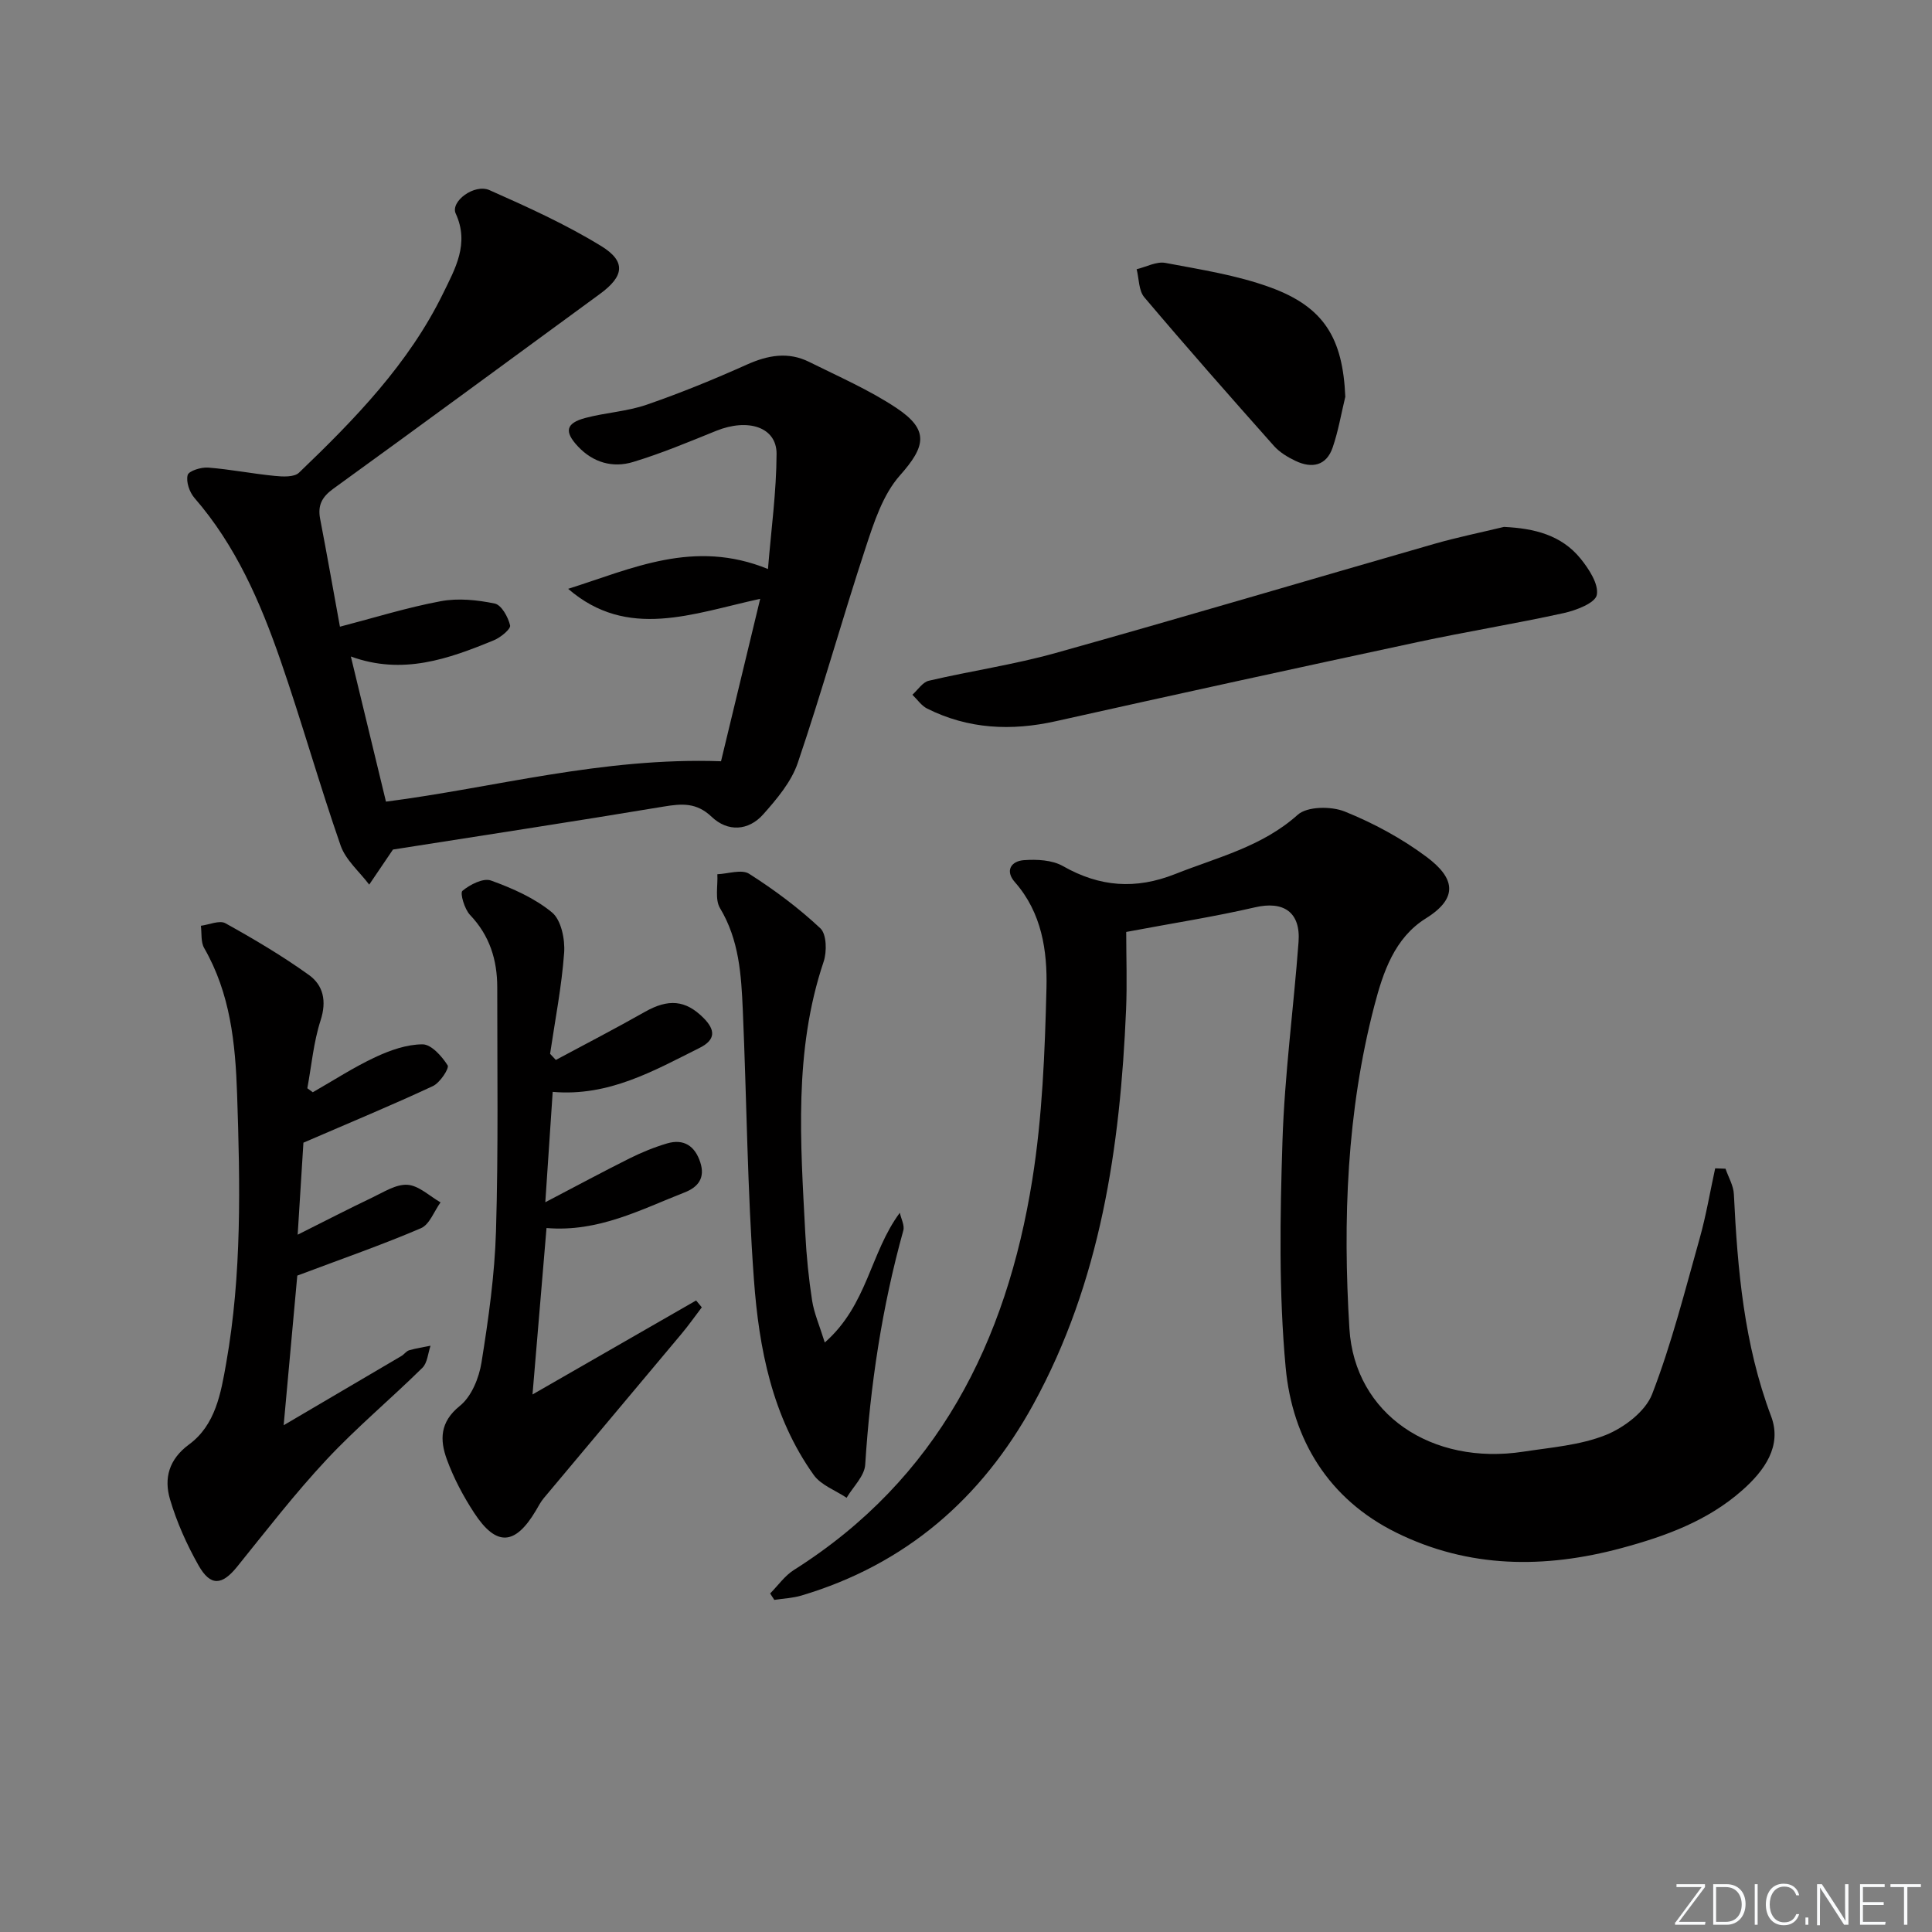 <svg enable-background="new 0 0 400 400" viewBox="0 0 400 400" xmlns="http://www.w3.org/2000/svg"><rect x="0" y="0" width="400" height="400" fill="#808080" stroke="none"/><g fill="#fafbfc"><path d="m346.9 398 5.4-7.3h-5.2v-.6h5.9v.6l-5.4 7.2h5.5l-.1.6h-6.2v-.5z"/><path d="m354.7 390.1h2.8c2.3 0 3.9 1.6 3.9 4.1s-1.6 4.3-3.9 4.3h-2.8zm.6 7.8h2c2.2 0 3.3-1.6 3.3-3.6 0-1.8-1-3.6-3.3-3.6h-2z"/><path d="m363.9 390.1v8.4h-.6v-8.4z"/><path d="m372.5 396.3c-.4 1.3-1.4 2.3-3.2 2.3-2.4 0-3.7-1.9-3.7-4.3 0-2.3 1.2-4.3 3.7-4.3 1.8 0 2.9 1 3.2 2.4h-.6c-.4-1.1-1.1-1.8-2.5-1.8-2.1 0-3 1.9-3 3.7s.9 3.7 3 3.7c1.4 0 2.1-.7 2.5-1.7z"/><path d="m373.8 398.5v-1.5h.6v1.5z"/><path d="m376.2 398.5v-8.4h1c1.3 2 4.4 6.7 4.9 7.6-.1-1.2-.1-2.4-.1-3.8v-3.8h.7v8.4h-.9c-1.2-1.9-4.4-6.8-5-7.7.1 1.1 0 2.3 0 3.9v3.9h-.6z"/><path d="m390 394.4h-4.3v3.5h4.7l-.1.6h-5.2v-8.4h5.1v.6h-4.5v3.1h4.3z"/><path d="m394.2 390.7h-2.8v-.6h6.3v.6h-2.8v7.8h-.7z"/></g><path d="m233.17 192.95c0 5.19.2 10.66-.03 16.11-1.21 28.45-5.26 56.28-19.21 81.71-10.7 19.5-26.43 33.13-47.97 39.56-1.81.54-3.76.62-5.65.91-.29-.44-.57-.88-.86-1.33 1.63-1.64 3.02-3.67 4.93-4.87 29.76-18.8 43.99-47.25 49.34-80.75 2.09-13.07 2.61-26.45 2.94-39.71.19-7.73-.96-15.6-6.54-21.94-2.11-2.39-.74-4.36 1.84-4.55 2.69-.2 5.88-.05 8.12 1.23 7.61 4.33 15.05 4.88 23.23 1.64 8.76-3.48 17.97-5.64 25.37-12.27 1.97-1.76 6.94-1.8 9.74-.67 5.95 2.4 11.78 5.55 16.92 9.38 5.76 4.3 6.8 8.42-.13 12.74-6.48 4.04-8.85 11.12-10.66 18.06-5.73 21.96-6.55 44.44-5.17 66.87 1.09 17.76 17.05 28.4 36.04 25.48 5.74-.88 11.73-1.33 17.02-3.44 3.81-1.53 8.23-4.88 9.62-8.48 4.04-10.46 6.79-21.42 9.84-32.24 1.34-4.76 2.15-9.66 3.21-14.5.71.03 1.42.05 2.14.08.6 1.76 1.65 3.49 1.73 5.28.76 15.63 2.1 31.08 7.71 45.97 2.32 6.15-1.38 11.27-5.98 15.33-7.17 6.34-15.89 9.51-24.97 11.96-15.95 4.3-31.68 4.21-46.68-3.21-14-6.92-21.5-19.26-22.88-34.2-1.43-15.51-1.16-31.23-.66-46.83.44-13.76 2.3-27.48 3.33-41.23.47-6.23-3.14-8.57-9.05-7.18-8.39 1.94-16.91 3.26-26.63 5.09z" fill="#010000"/><path d="m72.64 135.92c2.47 10.21 4.8 19.85 7.27 30.05 22.35-2.86 44.69-9.22 69.37-8.36 2.51-10.4 5.19-21.54 8.11-33.63-14.04 3.06-27.47 8.55-39.76-2.07 13.18-4.15 26.02-10.38 41.37-4.1.66-8.13 1.75-15.99 1.78-23.85.02-5.53-5.89-7.43-12.5-4.76-5.68 2.3-11.36 4.68-17.21 6.45-4.19 1.27-8.27.14-11.42-3.23-2.88-3.07-2.51-4.82 1.59-5.9 4.16-1.1 8.58-1.33 12.62-2.72 7.04-2.43 13.96-5.26 20.76-8.31 4.37-1.96 8.58-2.72 12.93-.55 6.08 3.03 12.39 5.77 18.02 9.51 6.87 4.56 6.08 7.98.76 13.97-3.53 3.97-5.38 9.71-7.1 14.94-4.87 14.8-9.05 29.83-14.06 44.59-1.33 3.92-4.32 7.46-7.14 10.64-3.08 3.47-7.38 3.67-10.68.53-3.15-3-6.17-2.75-9.93-2.13-18.8 3.13-37.64 6-56.06 8.9-1.61 2.38-3.27 4.82-4.92 7.26-2.02-2.68-4.87-5.08-5.92-8.1-4.41-12.67-8.04-25.61-12.43-38.29-4.19-12.1-9.27-23.82-17.84-33.68-1.02-1.18-1.76-3.33-1.4-4.72.22-.86 2.8-1.67 4.25-1.55 4.61.36 9.17 1.27 13.77 1.72 1.67.17 4.04.29 5.03-.66 11.55-11.07 22.73-22.56 29.85-37.15 2.46-5.05 5.49-10.25 2.6-16.51-1.14-2.49 3.86-6.23 7-4.84 7.87 3.49 15.78 7.07 23.1 11.56 5.25 3.21 4.74 6.28-.22 9.91-18.4 13.46-36.76 26.99-55.23 40.35-2.36 1.71-3.25 3.44-2.72 6.23 1.41 7.32 2.7 14.67 4.1 22.33 7.18-1.87 13.96-3.99 20.89-5.28 3.6-.67 7.55-.26 11.17.49 1.38.29 2.77 2.8 3.17 4.52.17.75-1.96 2.5-3.34 3.07-9.41 3.88-18.93 7.28-29.63 3.37z" fill="#010000"/><path d="m64.76 226.14c4.29-2.45 8.46-5.17 12.93-7.26 3.06-1.43 6.52-2.66 9.8-2.66 1.81 0 4 2.47 5.19 4.35.38.6-1.59 3.61-3.05 4.29-8.35 3.9-16.87 7.42-26.81 11.72-.29 4.65-.7 11.2-1.19 19.05 5.76-2.88 10.54-5.36 15.4-7.67 2.38-1.13 4.96-2.82 7.34-2.66 2.35.16 4.56 2.34 6.84 3.64-1.33 1.83-2.27 4.58-4.06 5.35-8.03 3.44-16.3 6.31-25.6 9.81-.8 8.77-1.74 19.14-2.82 30.98 8.81-5.17 16.6-9.75 24.39-14.34.57-.34 1-1.01 1.59-1.18 1.44-.42 2.95-.64 4.43-.94-.54 1.55-.64 3.54-1.69 4.57-6.52 6.43-13.59 12.32-19.83 19-6.57 7.03-12.48 14.69-18.53 22.19-3.12 3.86-5.51 4.11-8-.31-2.43-4.3-4.5-8.93-5.89-13.65-1.28-4.34-.26-8.27 3.95-11.37 5.48-4.03 6.59-10.63 7.68-16.82 3.26-18.44 2.89-37.04 2.26-55.68-.36-10.63-1.41-20.85-6.82-30.27-.72-1.25-.48-3.06-.68-4.61 1.72-.22 3.86-1.2 5.08-.52 5.93 3.29 11.79 6.76 17.29 10.71 2.97 2.13 3.71 5.39 2.42 9.38-1.46 4.51-1.88 9.37-2.75 14.07.37.28.75.56 1.13.83z" fill="#010000"/><path d="m113.15 254.25c-.96 11.43-1.89 22.49-2.9 34.46 11.58-6.65 22.73-13.06 33.87-19.46.39.47.79.95 1.18 1.42-1.41 1.84-2.74 3.75-4.23 5.52-9.49 11.34-19.01 22.66-28.5 34-.63.76-1.1 1.66-1.6 2.52-4.32 7.29-8.21 7.54-12.81.5-2.26-3.46-4.24-7.2-5.65-11.07-1.45-3.99-1.48-7.72 2.7-11.07 2.4-1.92 3.97-5.78 4.48-8.99 1.44-9 2.73-18.1 3-27.19.5-16.81.25-33.64.26-50.46 0-5.68-1.56-10.73-5.64-15.01-1.14-1.19-2.11-4.53-1.57-4.98 1.56-1.3 4.31-2.71 5.9-2.14 4.47 1.61 9.05 3.64 12.66 6.62 1.89 1.57 2.7 5.55 2.5 8.33-.51 7.01-1.88 13.96-2.91 20.93.4.42.79.85 1.19 1.27 6.15-3.3 12.36-6.51 18.43-9.95 4.87-2.76 8.42-2.47 12.13 1.24 2.49 2.49 2.57 4.53-.79 6.21-9.51 4.75-18.83 10.12-30.42 9.11-.49 7.25-.96 14.3-1.53 22.85 6.43-3.36 11.9-6.31 17.45-9.08 2.49-1.24 5.1-2.31 7.77-3.1 3.48-1.02 5.78.55 6.87 3.93 1.03 3.18-.39 5.11-3.28 6.23-9.07 3.55-17.84 8.26-28.56 7.36z" fill="#010000"/><path d="m311.38 109.09c6.28.3 11.89 1.67 15.87 6.58 1.73 2.14 3.78 5.28 3.35 7.51-.33 1.67-4.28 3.19-6.84 3.75-10.04 2.21-20.21 3.85-30.27 6.01-24.98 5.35-49.93 10.8-74.86 16.37-9.25 2.07-18.14 1.66-26.68-2.61-1.19-.6-2.04-1.89-3.05-2.86 1.12-1 2.11-2.6 3.4-2.9 8.72-2.04 17.63-3.33 26.24-5.74 26.2-7.33 52.28-15.09 78.42-22.6 4.75-1.36 9.61-2.35 14.42-3.51z" fill="#010000"/><path d="m170.76 277.95c8.88-7.79 9.38-18.58 15.54-26.86.26 1.24 1.02 2.61.72 3.68-4.42 15.88-6.84 32.05-7.89 48.49-.15 2.35-2.51 4.57-3.85 6.84-2.31-1.55-5.31-2.61-6.82-4.74-8.59-12.05-11.33-26.18-12.37-40.45-1.36-18.55-1.49-37.18-2.3-55.77-.32-7.28-.75-14.52-4.72-21.12-1.08-1.8-.42-4.65-.55-7.02 2.23-.09 5.04-1.08 6.58-.09 5.22 3.32 10.25 7.07 14.75 11.29 1.3 1.22 1.37 4.85.67 6.92-6.21 18.47-4.78 37.4-3.79 56.31.24 4.63.7 9.27 1.41 13.85.41 2.62 1.52 5.12 2.62 8.67z" fill="#010000"/><path d="m278.53 82.15c-.85 3.51-1.45 7.11-2.62 10.51-1.3 3.79-4.3 4.37-7.67 2.77-1.63-.77-3.3-1.78-4.48-3.1-9.05-10.18-18.05-20.39-26.84-30.78-1.18-1.39-1.09-3.85-1.59-5.81 1.99-.48 4.11-1.65 5.94-1.31 7.3 1.38 14.77 2.53 21.71 5.06 11.2 4.07 15.04 10.58 15.55 22.66z" fill="#010000"/></svg>